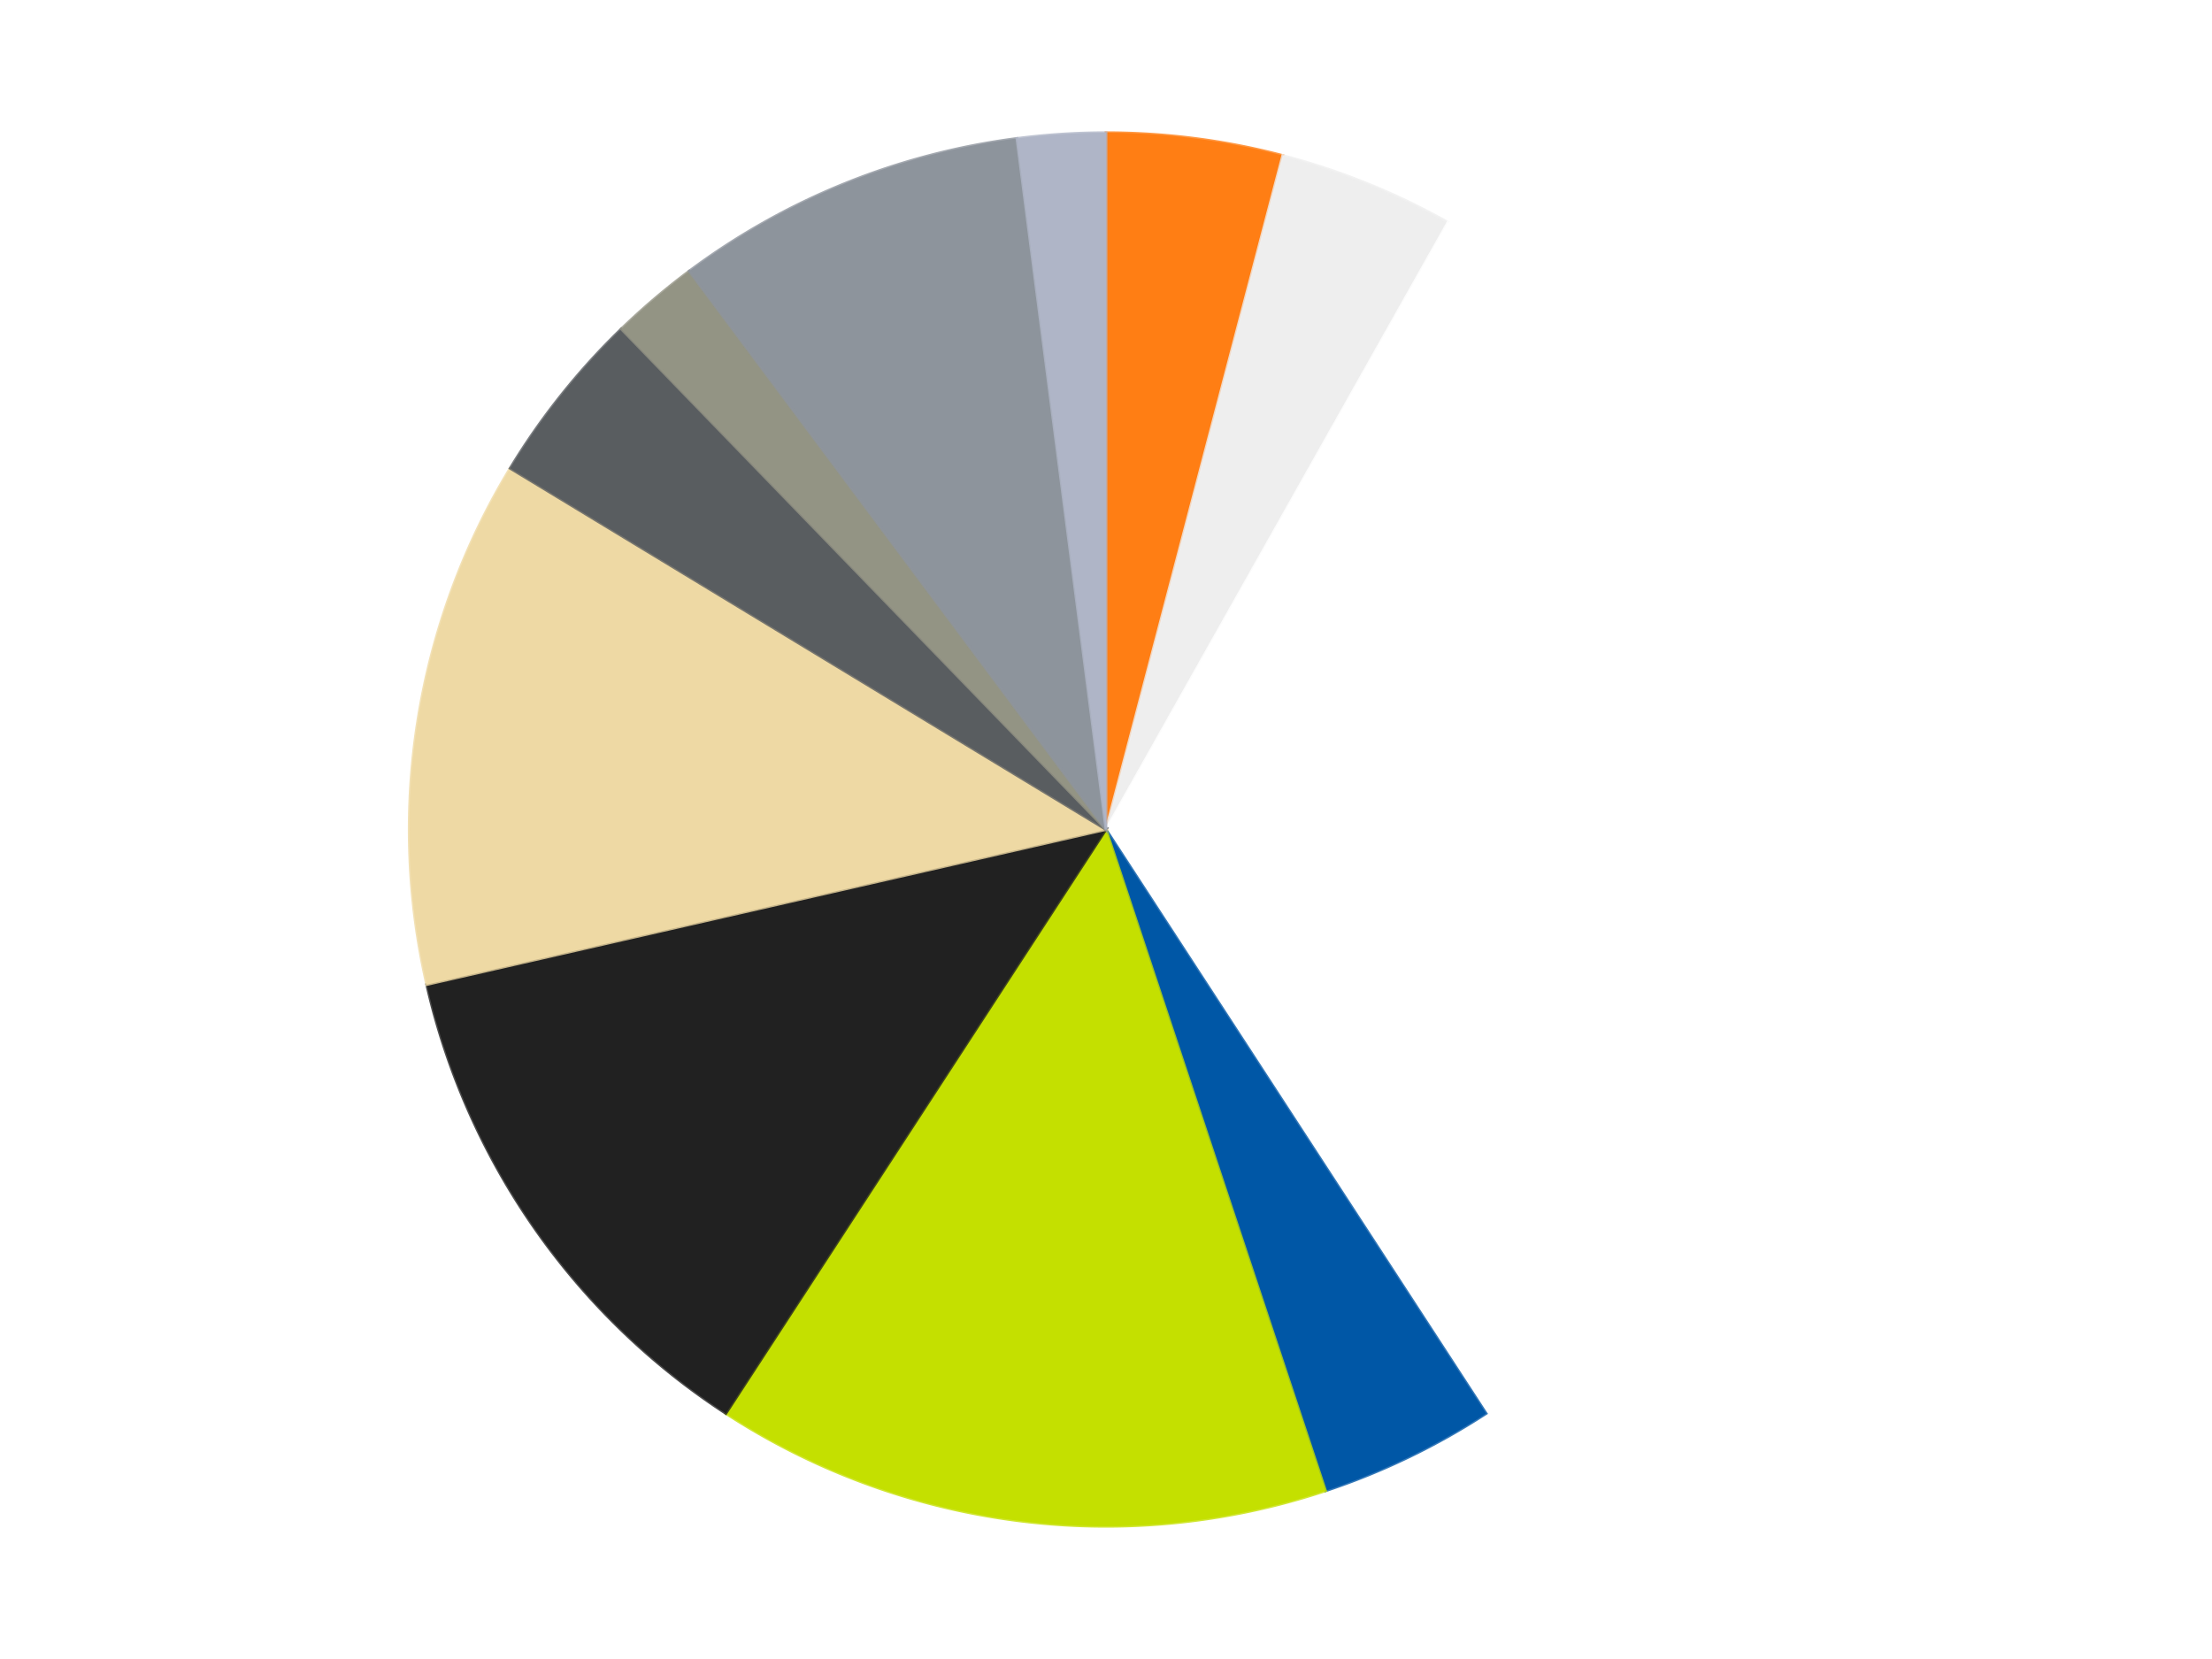 <?xml version='1.0' encoding='utf-8'?>
<svg xmlns="http://www.w3.org/2000/svg" xmlns:xlink="http://www.w3.org/1999/xlink" id="chart-c72768c4-a487-43cd-975f-262948edb1ea" class="pygal-chart" viewBox="0 0 800 600"><!--Generated with pygal 3.0.4 (lxml) ©Kozea 2012-2016 on 2024-07-06--><!--http://pygal.org--><!--http://github.com/Kozea/pygal--><defs><style type="text/css">#chart-c72768c4-a487-43cd-975f-262948edb1ea{-webkit-user-select:none;-webkit-font-smoothing:antialiased;font-family:Consolas,"Liberation Mono",Menlo,Courier,monospace}#chart-c72768c4-a487-43cd-975f-262948edb1ea .title{font-family:Consolas,"Liberation Mono",Menlo,Courier,monospace;font-size:16px}#chart-c72768c4-a487-43cd-975f-262948edb1ea .legends .legend text{font-family:Consolas,"Liberation Mono",Menlo,Courier,monospace;font-size:14px}#chart-c72768c4-a487-43cd-975f-262948edb1ea .axis text{font-family:Consolas,"Liberation Mono",Menlo,Courier,monospace;font-size:10px}#chart-c72768c4-a487-43cd-975f-262948edb1ea .axis text.major{font-family:Consolas,"Liberation Mono",Menlo,Courier,monospace;font-size:10px}#chart-c72768c4-a487-43cd-975f-262948edb1ea .text-overlay text.value{font-family:Consolas,"Liberation Mono",Menlo,Courier,monospace;font-size:16px}#chart-c72768c4-a487-43cd-975f-262948edb1ea .text-overlay text.label{font-family:Consolas,"Liberation Mono",Menlo,Courier,monospace;font-size:10px}#chart-c72768c4-a487-43cd-975f-262948edb1ea .tooltip{font-family:Consolas,"Liberation Mono",Menlo,Courier,monospace;font-size:14px}#chart-c72768c4-a487-43cd-975f-262948edb1ea text.no_data{font-family:Consolas,"Liberation Mono",Menlo,Courier,monospace;font-size:64px}
#chart-c72768c4-a487-43cd-975f-262948edb1ea{background-color:transparent}#chart-c72768c4-a487-43cd-975f-262948edb1ea path,#chart-c72768c4-a487-43cd-975f-262948edb1ea line,#chart-c72768c4-a487-43cd-975f-262948edb1ea rect,#chart-c72768c4-a487-43cd-975f-262948edb1ea circle{-webkit-transition:150ms;-moz-transition:150ms;transition:150ms}#chart-c72768c4-a487-43cd-975f-262948edb1ea .graph &gt; .background{fill:transparent}#chart-c72768c4-a487-43cd-975f-262948edb1ea .plot &gt; .background{fill:transparent}#chart-c72768c4-a487-43cd-975f-262948edb1ea .graph{fill:rgba(0,0,0,.87)}#chart-c72768c4-a487-43cd-975f-262948edb1ea text.no_data{fill:rgba(0,0,0,1)}#chart-c72768c4-a487-43cd-975f-262948edb1ea .title{fill:rgba(0,0,0,1)}#chart-c72768c4-a487-43cd-975f-262948edb1ea .legends .legend text{fill:rgba(0,0,0,.87)}#chart-c72768c4-a487-43cd-975f-262948edb1ea .legends .legend:hover text{fill:rgba(0,0,0,1)}#chart-c72768c4-a487-43cd-975f-262948edb1ea .axis .line{stroke:rgba(0,0,0,1)}#chart-c72768c4-a487-43cd-975f-262948edb1ea .axis .guide.line{stroke:rgba(0,0,0,.54)}#chart-c72768c4-a487-43cd-975f-262948edb1ea .axis .major.line{stroke:rgba(0,0,0,.87)}#chart-c72768c4-a487-43cd-975f-262948edb1ea .axis text.major{fill:rgba(0,0,0,1)}#chart-c72768c4-a487-43cd-975f-262948edb1ea .axis.y .guides:hover .guide.line,#chart-c72768c4-a487-43cd-975f-262948edb1ea .line-graph .axis.x .guides:hover .guide.line,#chart-c72768c4-a487-43cd-975f-262948edb1ea .stackedline-graph .axis.x .guides:hover .guide.line,#chart-c72768c4-a487-43cd-975f-262948edb1ea .xy-graph .axis.x .guides:hover .guide.line{stroke:rgba(0,0,0,1)}#chart-c72768c4-a487-43cd-975f-262948edb1ea .axis .guides:hover text{fill:rgba(0,0,0,1)}#chart-c72768c4-a487-43cd-975f-262948edb1ea .reactive{fill-opacity:1.0;stroke-opacity:.8;stroke-width:1}#chart-c72768c4-a487-43cd-975f-262948edb1ea .ci{stroke:rgba(0,0,0,.87)}#chart-c72768c4-a487-43cd-975f-262948edb1ea .reactive.active,#chart-c72768c4-a487-43cd-975f-262948edb1ea .active .reactive{fill-opacity:0.6;stroke-opacity:.9;stroke-width:4}#chart-c72768c4-a487-43cd-975f-262948edb1ea .ci .reactive.active{stroke-width:1.5}#chart-c72768c4-a487-43cd-975f-262948edb1ea .series text{fill:rgba(0,0,0,1)}#chart-c72768c4-a487-43cd-975f-262948edb1ea .tooltip rect{fill:transparent;stroke:rgba(0,0,0,1);-webkit-transition:opacity 150ms;-moz-transition:opacity 150ms;transition:opacity 150ms}#chart-c72768c4-a487-43cd-975f-262948edb1ea .tooltip .label{fill:rgba(0,0,0,.87)}#chart-c72768c4-a487-43cd-975f-262948edb1ea .tooltip .label{fill:rgba(0,0,0,.87)}#chart-c72768c4-a487-43cd-975f-262948edb1ea .tooltip .legend{font-size:.8em;fill:rgba(0,0,0,.54)}#chart-c72768c4-a487-43cd-975f-262948edb1ea .tooltip .x_label{font-size:.6em;fill:rgba(0,0,0,1)}#chart-c72768c4-a487-43cd-975f-262948edb1ea .tooltip .xlink{font-size:.5em;text-decoration:underline}#chart-c72768c4-a487-43cd-975f-262948edb1ea .tooltip .value{font-size:1.5em}#chart-c72768c4-a487-43cd-975f-262948edb1ea .bound{font-size:.5em}#chart-c72768c4-a487-43cd-975f-262948edb1ea .max-value{font-size:.75em;fill:rgba(0,0,0,.54)}#chart-c72768c4-a487-43cd-975f-262948edb1ea .map-element{fill:transparent;stroke:rgba(0,0,0,.54) !important}#chart-c72768c4-a487-43cd-975f-262948edb1ea .map-element .reactive{fill-opacity:inherit;stroke-opacity:inherit}#chart-c72768c4-a487-43cd-975f-262948edb1ea .color-0,#chart-c72768c4-a487-43cd-975f-262948edb1ea .color-0 a:visited{stroke:#F44336;fill:#F44336}#chart-c72768c4-a487-43cd-975f-262948edb1ea .color-1,#chart-c72768c4-a487-43cd-975f-262948edb1ea .color-1 a:visited{stroke:#3F51B5;fill:#3F51B5}#chart-c72768c4-a487-43cd-975f-262948edb1ea .color-2,#chart-c72768c4-a487-43cd-975f-262948edb1ea .color-2 a:visited{stroke:#009688;fill:#009688}#chart-c72768c4-a487-43cd-975f-262948edb1ea .color-3,#chart-c72768c4-a487-43cd-975f-262948edb1ea .color-3 a:visited{stroke:#FFC107;fill:#FFC107}#chart-c72768c4-a487-43cd-975f-262948edb1ea .color-4,#chart-c72768c4-a487-43cd-975f-262948edb1ea .color-4 a:visited{stroke:#FF5722;fill:#FF5722}#chart-c72768c4-a487-43cd-975f-262948edb1ea .color-5,#chart-c72768c4-a487-43cd-975f-262948edb1ea .color-5 a:visited{stroke:#9C27B0;fill:#9C27B0}#chart-c72768c4-a487-43cd-975f-262948edb1ea .color-6,#chart-c72768c4-a487-43cd-975f-262948edb1ea .color-6 a:visited{stroke:#03A9F4;fill:#03A9F4}#chart-c72768c4-a487-43cd-975f-262948edb1ea .color-7,#chart-c72768c4-a487-43cd-975f-262948edb1ea .color-7 a:visited{stroke:#8BC34A;fill:#8BC34A}#chart-c72768c4-a487-43cd-975f-262948edb1ea .color-8,#chart-c72768c4-a487-43cd-975f-262948edb1ea .color-8 a:visited{stroke:#FF9800;fill:#FF9800}#chart-c72768c4-a487-43cd-975f-262948edb1ea .color-9,#chart-c72768c4-a487-43cd-975f-262948edb1ea .color-9 a:visited{stroke:#E91E63;fill:#E91E63}#chart-c72768c4-a487-43cd-975f-262948edb1ea .color-10,#chart-c72768c4-a487-43cd-975f-262948edb1ea .color-10 a:visited{stroke:#2196F3;fill:#2196F3}#chart-c72768c4-a487-43cd-975f-262948edb1ea .text-overlay .color-0 text{fill:black}#chart-c72768c4-a487-43cd-975f-262948edb1ea .text-overlay .color-1 text{fill:black}#chart-c72768c4-a487-43cd-975f-262948edb1ea .text-overlay .color-2 text{fill:black}#chart-c72768c4-a487-43cd-975f-262948edb1ea .text-overlay .color-3 text{fill:black}#chart-c72768c4-a487-43cd-975f-262948edb1ea .text-overlay .color-4 text{fill:black}#chart-c72768c4-a487-43cd-975f-262948edb1ea .text-overlay .color-5 text{fill:black}#chart-c72768c4-a487-43cd-975f-262948edb1ea .text-overlay .color-6 text{fill:black}#chart-c72768c4-a487-43cd-975f-262948edb1ea .text-overlay .color-7 text{fill:black}#chart-c72768c4-a487-43cd-975f-262948edb1ea .text-overlay .color-8 text{fill:black}#chart-c72768c4-a487-43cd-975f-262948edb1ea .text-overlay .color-9 text{fill:black}#chart-c72768c4-a487-43cd-975f-262948edb1ea .text-overlay .color-10 text{fill:black}
#chart-c72768c4-a487-43cd-975f-262948edb1ea text.no_data{text-anchor:middle}#chart-c72768c4-a487-43cd-975f-262948edb1ea .guide.line{fill:none}#chart-c72768c4-a487-43cd-975f-262948edb1ea .centered{text-anchor:middle}#chart-c72768c4-a487-43cd-975f-262948edb1ea .title{text-anchor:middle}#chart-c72768c4-a487-43cd-975f-262948edb1ea .legends .legend text{fill-opacity:1}#chart-c72768c4-a487-43cd-975f-262948edb1ea .axis.x text{text-anchor:middle}#chart-c72768c4-a487-43cd-975f-262948edb1ea .axis.x:not(.web) text[transform]{text-anchor:start}#chart-c72768c4-a487-43cd-975f-262948edb1ea .axis.x:not(.web) text[transform].backwards{text-anchor:end}#chart-c72768c4-a487-43cd-975f-262948edb1ea .axis.y text{text-anchor:end}#chart-c72768c4-a487-43cd-975f-262948edb1ea .axis.y text[transform].backwards{text-anchor:start}#chart-c72768c4-a487-43cd-975f-262948edb1ea .axis.y2 text{text-anchor:start}#chart-c72768c4-a487-43cd-975f-262948edb1ea .axis.y2 text[transform].backwards{text-anchor:end}#chart-c72768c4-a487-43cd-975f-262948edb1ea .axis .guide.line{stroke-dasharray:4,4;stroke:black}#chart-c72768c4-a487-43cd-975f-262948edb1ea .axis .major.guide.line{stroke-dasharray:6,6;stroke:black}#chart-c72768c4-a487-43cd-975f-262948edb1ea .horizontal .axis.y .guide.line,#chart-c72768c4-a487-43cd-975f-262948edb1ea .horizontal .axis.y2 .guide.line,#chart-c72768c4-a487-43cd-975f-262948edb1ea .vertical .axis.x .guide.line{opacity:0}#chart-c72768c4-a487-43cd-975f-262948edb1ea .horizontal .axis.always_show .guide.line,#chart-c72768c4-a487-43cd-975f-262948edb1ea .vertical .axis.always_show .guide.line{opacity:1 !important}#chart-c72768c4-a487-43cd-975f-262948edb1ea .axis.y .guides:hover .guide.line,#chart-c72768c4-a487-43cd-975f-262948edb1ea .axis.y2 .guides:hover .guide.line,#chart-c72768c4-a487-43cd-975f-262948edb1ea .axis.x .guides:hover .guide.line{opacity:1}#chart-c72768c4-a487-43cd-975f-262948edb1ea .axis .guides:hover text{opacity:1}#chart-c72768c4-a487-43cd-975f-262948edb1ea .nofill{fill:none}#chart-c72768c4-a487-43cd-975f-262948edb1ea .subtle-fill{fill-opacity:.2}#chart-c72768c4-a487-43cd-975f-262948edb1ea .dot{stroke-width:1px;fill-opacity:1;stroke-opacity:1}#chart-c72768c4-a487-43cd-975f-262948edb1ea .dot.active{stroke-width:5px}#chart-c72768c4-a487-43cd-975f-262948edb1ea .dot.negative{fill:transparent}#chart-c72768c4-a487-43cd-975f-262948edb1ea text,#chart-c72768c4-a487-43cd-975f-262948edb1ea tspan{stroke:none !important}#chart-c72768c4-a487-43cd-975f-262948edb1ea .series text.active{opacity:1}#chart-c72768c4-a487-43cd-975f-262948edb1ea .tooltip rect{fill-opacity:.95;stroke-width:.5}#chart-c72768c4-a487-43cd-975f-262948edb1ea .tooltip text{fill-opacity:1}#chart-c72768c4-a487-43cd-975f-262948edb1ea .showable{visibility:hidden}#chart-c72768c4-a487-43cd-975f-262948edb1ea .showable.shown{visibility:visible}#chart-c72768c4-a487-43cd-975f-262948edb1ea .gauge-background{fill:rgba(229,229,229,1);stroke:none}#chart-c72768c4-a487-43cd-975f-262948edb1ea .bg-lines{stroke:transparent;stroke-width:2px}</style><script type="text/javascript">window.pygal = window.pygal || {};window.pygal.config = window.pygal.config || {};window.pygal.config['c72768c4-a487-43cd-975f-262948edb1ea'] = {"allow_interruptions": false, "box_mode": "extremes", "classes": ["pygal-chart"], "css": ["file://style.css", "file://graph.css"], "defs": [], "disable_xml_declaration": false, "dots_size": 2.5, "dynamic_print_values": false, "explicit_size": false, "fill": false, "force_uri_protocol": "https", "formatter": null, "half_pie": false, "height": 600, "include_x_axis": false, "inner_radius": 0, "interpolate": null, "interpolation_parameters": {}, "interpolation_precision": 250, "inverse_y_axis": false, "js": ["//kozea.github.io/pygal.js/2.0.x/pygal-tooltips.min.js"], "legend_at_bottom": false, "legend_at_bottom_columns": null, "legend_box_size": 12, "logarithmic": false, "margin": 20, "margin_bottom": null, "margin_left": null, "margin_right": null, "margin_top": null, "max_scale": 16, "min_scale": 4, "missing_value_fill_truncation": "x", "no_data_text": "No data", "no_prefix": false, "order_min": null, "pretty_print": false, "print_labels": false, "print_values": false, "print_values_position": "center", "print_zeroes": true, "range": null, "rounded_bars": null, "secondary_range": null, "show_dots": true, "show_legend": false, "show_minor_x_labels": true, "show_minor_y_labels": true, "show_only_major_dots": false, "show_x_guides": false, "show_x_labels": true, "show_y_guides": true, "show_y_labels": true, "spacing": 10, "stack_from_top": false, "strict": false, "stroke": true, "stroke_style": null, "style": {"background": "transparent", "ci_colors": [], "colors": ["#F44336", "#3F51B5", "#009688", "#FFC107", "#FF5722", "#9C27B0", "#03A9F4", "#8BC34A", "#FF9800", "#E91E63", "#2196F3", "#4CAF50", "#FFEB3B", "#673AB7", "#00BCD4", "#CDDC39", "#9E9E9E", "#607D8B"], "dot_opacity": "1", "font_family": "Consolas, \"Liberation Mono\", Menlo, Courier, monospace", "foreground": "rgba(0, 0, 0, .87)", "foreground_strong": "rgba(0, 0, 0, 1)", "foreground_subtle": "rgba(0, 0, 0, .54)", "guide_stroke_color": "black", "guide_stroke_dasharray": "4,4", "label_font_family": "Consolas, \"Liberation Mono\", Menlo, Courier, monospace", "label_font_size": 10, "legend_font_family": "Consolas, \"Liberation Mono\", Menlo, Courier, monospace", "legend_font_size": 14, "major_guide_stroke_color": "black", "major_guide_stroke_dasharray": "6,6", "major_label_font_family": "Consolas, \"Liberation Mono\", Menlo, Courier, monospace", "major_label_font_size": 10, "no_data_font_family": "Consolas, \"Liberation Mono\", Menlo, Courier, monospace", "no_data_font_size": 64, "opacity": "1.0", "opacity_hover": "0.6", "plot_background": "transparent", "stroke_opacity": ".8", "stroke_opacity_hover": ".9", "stroke_width": "1", "stroke_width_hover": "4", "title_font_family": "Consolas, \"Liberation Mono\", Menlo, Courier, monospace", "title_font_size": 16, "tooltip_font_family": "Consolas, \"Liberation Mono\", Menlo, Courier, monospace", "tooltip_font_size": 14, "transition": "150ms", "value_background": "rgba(229, 229, 229, 1)", "value_colors": [], "value_font_family": "Consolas, \"Liberation Mono\", Menlo, Courier, monospace", "value_font_size": 16, "value_label_font_family": "Consolas, \"Liberation Mono\", Menlo, Courier, monospace", "value_label_font_size": 10}, "title": null, "tooltip_border_radius": 0, "tooltip_fancy_mode": true, "truncate_label": null, "truncate_legend": null, "width": 800, "x_label_rotation": 0, "x_labels": null, "x_labels_major": null, "x_labels_major_count": null, "x_labels_major_every": null, "x_title": null, "xrange": null, "y_label_rotation": 0, "y_labels": null, "y_labels_major": null, "y_labels_major_count": null, "y_labels_major_every": null, "y_title": null, "zero": 0, "legends": ["Orange", "Trans-Clear", "White", "Blue", "Lime", "Black", "Tan", "Dark Bluish Gray", "Trans-Black", "Flat Silver", "Light Bluish Gray"]}</script><script type="text/javascript" xlink:href="https://kozea.github.io/pygal.js/2.0.x/pygal-tooltips.min.js"/></defs><title>Pygal</title><g class="graph pie-graph vertical"><rect x="0" y="0" width="800" height="600" class="background"/><g transform="translate(20, 20)" class="plot"><rect x="0" y="0" width="760" height="560" class="background"/><g class="series serie-0 color-0"><g class="slices"><g class="slice" style="fill: #FF7E14; stroke: #FF7E14"><path d="M380 28 A252 252 0 0 1 443.921 36.242 L380 280 A0 0 0 0 0 380 280 z" class="slice reactive tooltip-trigger"/><desc class="value">2</desc><desc class="x centered">396.1125223722478</desc><desc class="y centered">155.034458258271</desc></g></g></g><g class="series serie-1 color-1"><g class="slices"><g class="slice" style="fill: #EEEEEE; stroke: #EEEEEE"><path d="M443.921 36.242 A252 252 0 0 1 503.661 60.428 L380 280 A0 0 0 0 0 380 280 z" class="slice reactive tooltip-trigger"/><desc class="value">2</desc><desc class="x centered">427.2836426148011</desc><desc class="y centered">163.20848857440126</desc></g></g></g><g class="series serie-2 color-2"><g class="slices"><g class="slice" style="fill: #FFFFFF; stroke: #FFFFFF"><path d="M503.661 60.428 A252 252 0 0 1 517.475 491.198 L380 280 A0 0 0 0 0 380 280 z" class="slice reactive tooltip-trigger"/><desc class="value">16</desc><desc class="x centered">505.9352632412867</desc><desc class="y centered">275.9615012259714</desc></g></g></g><g class="series serie-3 color-3"><g class="slices"><g class="slice" style="fill: #0057A6; stroke: #0057A6"><path d="M517.475 491.198 A252 252 0 0 1 459.407 519.162 L380 280 A0 0 0 0 0 380 280 z" class="slice reactive tooltip-trigger"/><desc class="value">2</desc><desc class="x centered">434.66935112881237</desc><desc class="y centered">393.52207735570477</desc></g></g></g><g class="series serie-4 color-4"><g class="slices"><g class="slice" style="fill: #C4E000; stroke: #C4E000"><path d="M459.407 519.162 A252 252 0 0 1 242.525 491.198 L380 280 A0 0 0 0 0 380 280 z" class="slice reactive tooltip-trigger"/><desc class="value">7</desc><desc class="x centered">363.88747762775233</desc><desc class="y centered">404.965541741729</desc></g></g></g><g class="series serie-5 color-5"><g class="slices"><g class="slice" style="fill: #212121; stroke: #212121"><path d="M242.525 491.198 A252 252 0 0 1 134.318 336.075 L380 280 A0 0 0 0 0 380 280 z" class="slice reactive tooltip-trigger"/><desc class="value">6</desc><desc class="x centered">276.6582959207836</desc><desc class="y centered">352.0866991753934</desc></g></g></g><g class="series serie-6 color-6"><g class="slices"><g class="slice" style="fill: #EED9A4; stroke: #EED9A4"><path d="M134.318 336.075 A252 252 0 0 1 164.504 149.365 L380 280 A0 0 0 0 0 380 280 z" class="slice reactive tooltip-trigger"/><desc class="value">6</desc><desc class="x centered">255.61509528977928</desc><desc class="y centered">259.8904132257943</desc></g></g></g><g class="series serie-7 color-7"><g class="slices"><g class="slice" style="fill: #595D60; stroke: #595D60"><path d="M164.504 149.365 A252 252 0 0 1 204.688 98.976 L380 280 A0 0 0 0 0 380 280 z" class="slice reactive tooltip-trigger"/><desc class="value">2</desc><desc class="x centered">281.48923320902816</desc><desc class="y centered">201.44028496579966</desc></g></g></g><g class="series serie-8 color-8"><g class="slices"><g class="slice" style="fill: #939484; stroke: #939484"><path d="M204.688 98.976 A252 252 0 0 1 229.276 78.044 L380 280 A0 0 0 0 0 380 280 z" class="slice reactive tooltip-trigger"/><desc class="value">1</desc><desc class="x centered">298.32322219121846</desc><desc class="y centered">184.0578092454892</desc></g></g></g><g class="series serie-9 color-9"><g class="slices"><g class="slice" style="fill: #8D949C; stroke: #8D949C"><path d="M229.276 78.044 A252 252 0 0 1 347.775 30.069 L380 280 A0 0 0 0 0 380 280 z" class="slice reactive tooltip-trigger"/><desc class="value">4</desc><desc class="x centered">332.7163573851987</desc><desc class="y centered">163.20848857440131</desc></g></g></g><g class="series serie-10 color-10"><g class="slices"><g class="slice" style="fill: #AFB5C7; stroke: #AFB5C7"><path d="M347.775 30.069 A252 252 0 0 1 380 28 L380 280 A0 0 0 0 0 380 280 z" class="slice reactive tooltip-trigger"/><desc class="value">1</desc><desc class="x centered">371.92715228243</desc><desc class="y centered">154.25888051345765</desc></g></g></g></g><g class="titles"/><g transform="translate(20, 20)" class="plot overlay"><g class="series serie-0 color-0"/><g class="series serie-1 color-1"/><g class="series serie-2 color-2"/><g class="series serie-3 color-3"/><g class="series serie-4 color-4"/><g class="series serie-5 color-5"/><g class="series serie-6 color-6"/><g class="series serie-7 color-7"/><g class="series serie-8 color-8"/><g class="series serie-9 color-9"/><g class="series serie-10 color-10"/></g><g transform="translate(20, 20)" class="plot text-overlay"><g class="series serie-0 color-0"/><g class="series serie-1 color-1"/><g class="series serie-2 color-2"/><g class="series serie-3 color-3"/><g class="series serie-4 color-4"/><g class="series serie-5 color-5"/><g class="series serie-6 color-6"/><g class="series serie-7 color-7"/><g class="series serie-8 color-8"/><g class="series serie-9 color-9"/><g class="series serie-10 color-10"/></g><g transform="translate(20, 20)" class="plot tooltip-overlay"><g transform="translate(0 0)" style="opacity: 0" class="tooltip"><rect rx="0" ry="0" width="0" height="0" class="tooltip-box"/><g class="text"/></g></g></g></svg>